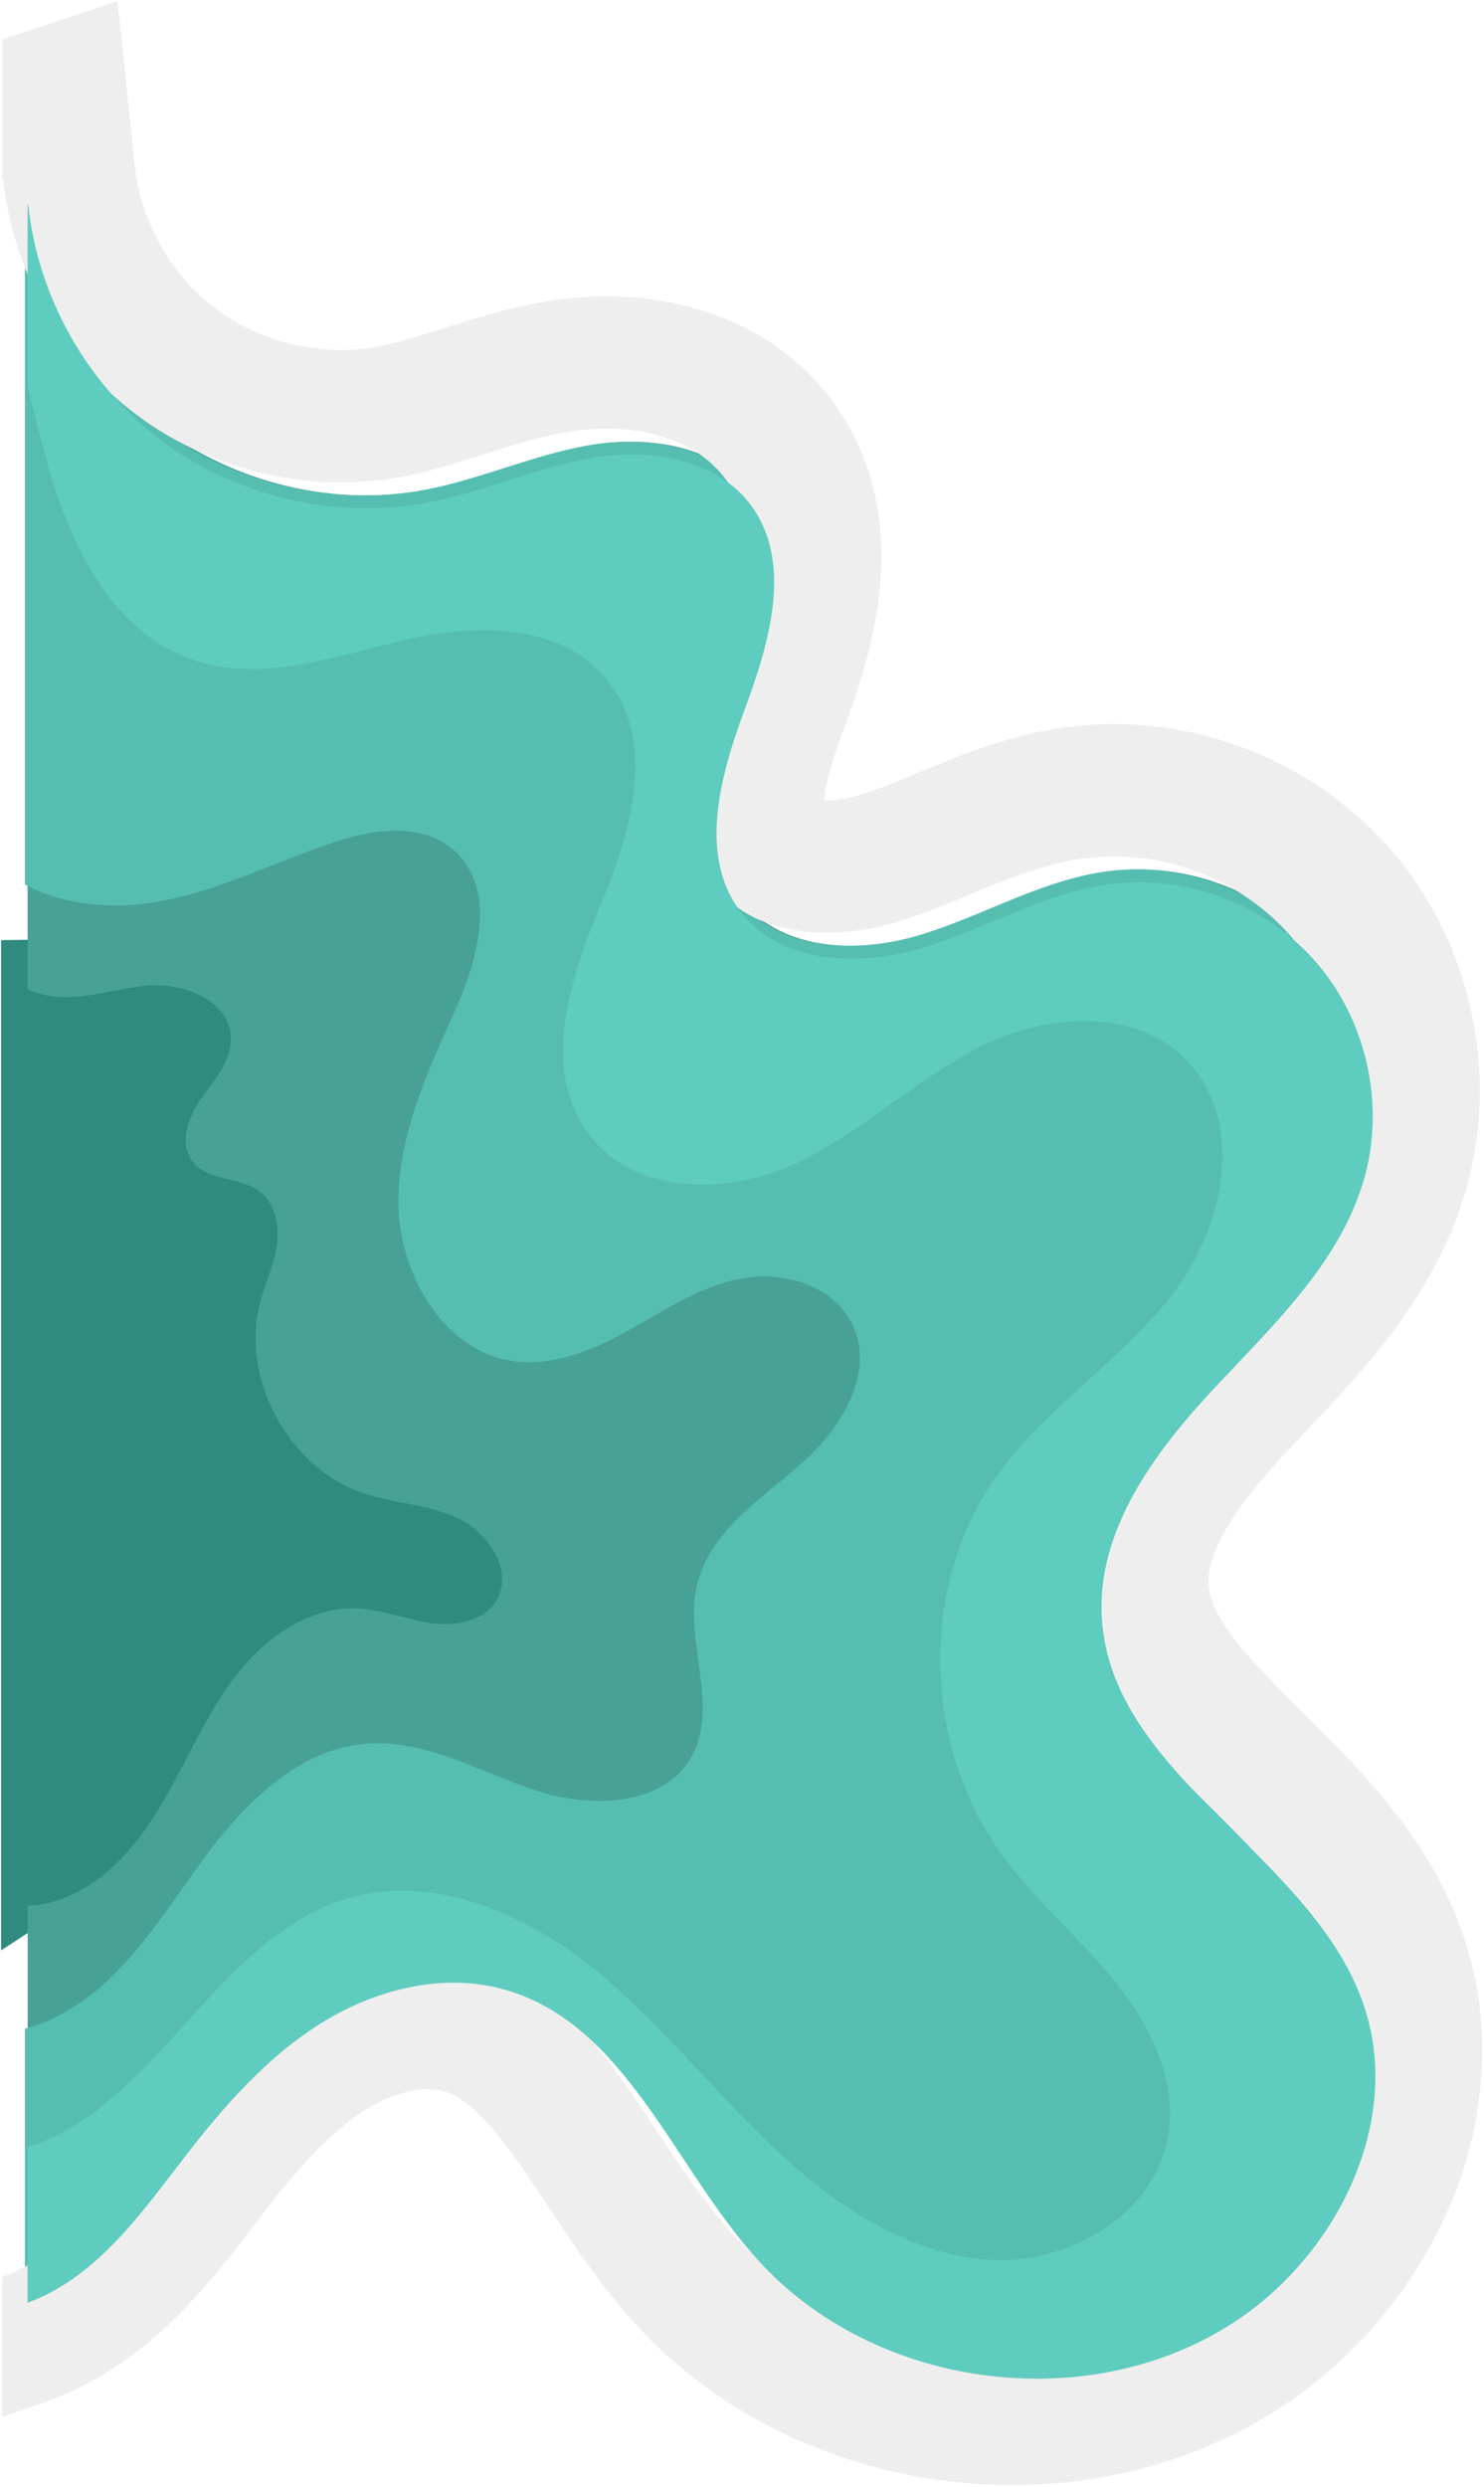 <svg width="561" height="940" viewBox="0 0 561 940" fill="none" xmlns="http://www.w3.org/2000/svg">
<path d="M0.418 737.177V355.335L95.724 354.097L84.584 421.554L111.195 427.124L128.524 518.097L221.354 563.275L208.977 621.448L96.343 633.207L46.833 706.852L0.418 737.177Z" fill="#2F8A7F"/>
<g filter="url(#filter0_d_863_3083)">
<path d="M453.979 870.517C494.519 845.507 520.969 793.698 505.409 748.677C485.889 692.217 410.529 662.777 406.549 603.167C404.339 570.047 426.109 540.418 448.769 516.158C471.419 491.897 497.079 467.927 505.909 435.938C513.599 408.068 506.419 376.538 487.429 354.738C468.429 332.938 438.189 321.518 409.519 325.328C384.929 328.598 362.949 341.987 339.229 349.247C315.509 356.508 285.869 355.798 270.439 336.378C253.669 315.258 262.169 284.467 271.569 259.188C280.969 233.908 289.899 203.387 273.659 181.847C260.609 164.537 235.819 160.628 214.429 164.158C193.039 167.677 173.009 177.068 151.709 181.108C116.649 187.748 78.939 178.857 50.529 157.277C22.11 135.688 3.439 101.737 0.439 66.188V369.818C1.389 370.268 2.359 370.688 3.369 371.048C16.669 375.748 30.799 370.098 44.639 368.598C58.48 367.098 76.359 373.618 77.26 387.768C77.82 396.628 71.299 403.848 66.24 410.918C61.169 417.988 57.41 428.277 62.989 435.258C68.93 442.688 80.959 440.697 88.4 446.587C94.26 451.228 95.76 459.708 94.629 467.018C93.499 474.328 90.249 481.048 88.359 488.178C80.73 516.878 98.99 550.798 127.229 560.358C138.999 564.348 151.839 564.528 163.119 569.868C174.389 575.208 183.769 589.047 178.159 599.997C173.879 608.347 163.039 610.777 153.699 609.597C144.359 608.417 135.359 604.578 125.979 603.987C107.009 602.787 89.87 615.127 78.499 630.197C67.129 645.277 60.01 663.217 50.2 679.397C40.389 695.587 26.709 710.747 8.379 715.227C5.809 715.857 3.139 716.177 0.459 716.237V861.527C1.249 861.257 2.029 860.957 2.799 860.647C27.549 850.517 43.83 827.187 60.19 806.027C74.98 786.887 91.269 768.347 111.849 755.628C132.419 742.908 157.999 736.568 181.229 743.307C226.969 756.597 244.759 810.568 276.859 845.747C320.439 893.518 398.969 904.508 453.999 870.547L453.979 870.517Z" fill="#47A196"/>
</g>
<g filter="url(#filter1_d_863_3083)">
<path d="M453.979 870.518C494.519 845.508 520.969 793.698 505.409 748.678C485.889 692.218 410.529 662.778 406.549 603.168C404.339 570.048 426.109 540.418 448.769 516.158C471.419 491.898 497.079 467.928 505.909 435.938C513.599 408.068 506.419 376.538 487.429 354.738C468.429 332.938 438.189 321.518 409.519 325.328C384.929 328.598 362.949 341.988 339.229 349.248C315.509 356.508 285.869 355.798 270.439 336.378C253.669 315.258 262.169 284.468 271.569 259.188C280.969 233.908 289.899 203.388 273.659 181.848C260.609 164.538 235.819 160.628 214.429 164.158C193.039 167.678 173.009 177.068 151.709 181.108C116.649 187.748 78.939 178.858 50.529 157.278C27.32 139.648 10.62 113.778 3.639 85.518L0.439 86.158V330.328C15.11 338.128 33.349 339.738 49.779 336.978C73.109 333.058 94.4 322.018 116.759 314.498C131.969 309.378 150.679 306.568 162.879 317.678C178.869 332.228 171.849 358.248 163.169 377.588C152.679 400.958 141.359 425.048 141.639 451.008C141.919 476.968 157.869 505.328 183.139 510.128C198.869 513.118 214.539 506.638 228.339 498.988C242.149 491.338 255.599 482.208 271.169 479.258C286.739 476.308 305.499 481.518 312.909 496.028C322.499 514.798 308.659 536.518 293.199 549.858C277.729 563.198 258.679 575.568 254.329 595.848C249.909 616.508 262.439 640.038 253.049 658.778C243.189 678.438 215.529 679.798 194.389 672.988C173.249 666.178 152.769 653.778 130.829 654.968C103.949 656.428 83.07 677.848 67.269 699.548C51.469 721.248 36.88 745.608 13.139 757.888C9.079 759.988 4.819 761.608 0.439 762.798V861.498C1.229 861.228 2.009 860.928 2.779 860.618C27.529 850.488 43.809 827.158 60.169 805.998C74.959 786.858 91.249 768.318 111.829 755.598C132.399 742.878 157.979 736.538 181.209 743.278C226.949 756.568 244.739 810.538 276.839 845.718C320.419 893.488 398.949 904.478 453.979 870.518Z" fill="#56BEB1"/>
</g>
<path d="M553.134 731.382C540.574 695.052 515.044 669.692 492.514 647.312C470.934 625.882 457.774 611.922 456.904 598.882C456.134 587.352 465.844 570.672 485.774 549.332C488.314 546.612 490.894 543.892 493.634 541.012C515.834 517.632 543.464 488.542 554.574 448.282C566.734 404.212 555.624 355.412 525.584 320.942C512.764 306.232 496.354 294.142 478.124 285.962C460.154 277.912 440.404 273.652 421.004 273.652C415.114 273.652 409.194 274.042 403.414 274.812C381.614 277.712 363.224 285.352 347.004 292.102C339.164 295.362 331.754 298.442 325.074 300.492C320.744 301.822 316.214 302.552 312.304 302.552C312.024 302.552 311.754 302.552 311.504 302.542C311.634 301.212 311.864 299.562 312.264 297.552C313.764 289.962 316.784 281.432 318.924 275.672C324.504 260.672 330.474 242.712 332.464 223.262C335.334 195.182 329.144 170.802 314.084 150.812C303.724 137.072 289.344 126.342 272.484 119.792C259.234 114.642 244.694 112.032 229.244 112.032C221.794 112.032 214.244 112.652 206.804 113.882C192.054 116.312 178.734 120.552 166.984 124.292C158.304 127.062 150.104 129.672 142.904 131.032C138.404 131.882 133.724 132.312 129.004 132.312C111.884 132.312 94.484 126.552 81.264 116.512C64.444 103.732 53.094 83.502 50.904 62.392L44.444 0.442L0.914 14.922V67.612L1.144 67.532C4.744 102.242 23.204 135.192 50.994 156.312C73.214 173.192 101.104 182.302 128.984 182.302C136.754 182.302 144.534 181.592 152.184 180.142C173.484 176.112 193.524 166.722 214.904 163.192C219.564 162.422 224.384 162.012 229.214 162.012C246.534 162.012 263.924 167.352 274.134 180.892C290.374 202.432 281.444 232.942 272.044 258.232C262.644 283.512 254.144 314.292 270.914 335.422C280.704 347.752 296.214 352.542 312.304 352.542C321.574 352.542 331.034 350.952 339.704 348.302C363.424 341.042 385.404 327.642 409.994 324.382C413.654 323.892 417.324 323.662 421.004 323.662C446.184 323.662 471.324 334.782 487.894 353.802C506.894 375.602 514.074 407.122 506.374 435.002C497.544 466.992 471.884 490.972 449.234 515.222C426.584 539.482 404.804 569.112 407.014 602.232C410.994 661.842 486.354 691.272 505.874 747.742C521.444 792.762 494.984 844.572 454.444 869.582C432.894 882.882 407.734 889.292 382.474 889.292C343.254 889.292 303.814 873.842 277.304 844.782C245.204 809.602 227.404 755.632 181.674 742.342C175.234 740.472 168.604 739.612 161.964 739.612C144.644 739.612 127.164 745.472 112.294 754.662C91.714 767.382 75.434 785.922 60.634 805.062C44.274 826.222 27.994 849.552 3.244 859.682C2.474 860.002 1.694 860.292 0.904 860.562V913.472L17.274 907.802C18.924 907.232 20.584 906.602 22.184 905.952C57.344 891.562 78.844 863.492 96.114 840.942C97.474 839.162 98.834 837.392 100.184 835.642C110.954 821.702 123.934 806.242 138.574 797.192C146.364 792.372 154.884 789.612 161.944 789.612C164.064 789.612 166.004 789.862 167.724 790.362C180.864 794.182 193.644 813.462 207.184 833.872C217.044 848.732 227.234 864.102 240.354 878.482C258.304 898.152 280.374 913.512 305.964 924.122C329.904 934.042 356.354 939.292 382.464 939.292C417.934 939.292 451.904 929.902 480.694 912.132C509.444 894.392 532.924 867.582 546.804 836.632C562.354 801.972 564.594 764.602 553.114 731.402L553.134 731.382Z" fill="#EEEEEE"/>
<g filter="url(#filter2_d_863_3083)">
<path d="M453.978 869.358C494.518 844.348 520.968 792.538 505.408 747.518C485.888 691.058 410.528 661.618 406.548 602.008C404.338 568.888 426.108 539.258 448.768 514.998C471.418 490.738 497.078 466.768 505.908 434.778C513.598 406.908 506.418 375.378 487.428 353.578C468.428 331.778 438.188 320.358 409.518 324.168C384.928 327.438 362.948 340.828 339.228 348.088C315.508 355.348 285.868 354.638 270.438 335.218C253.668 314.098 262.168 283.308 271.568 258.028C280.968 232.748 289.898 202.228 273.658 180.688C260.608 163.378 235.818 159.468 214.428 162.998C193.038 166.518 173.008 175.908 151.708 179.948C116.648 186.588 78.938 177.698 50.528 156.118C22.718 135.008 4.268 102.048 0.668 67.338L0.438 67.418V135.988C2.848 145.348 5.058 154.778 7.568 163.988C15.868 194.428 31.168 226.988 60.268 238.428C86.478 248.738 115.018 238.608 141.928 232.128C168.848 225.638 202.138 225.008 219.798 247.368C238.638 271.218 228.138 305.528 216.678 332.978C205.208 360.438 194.268 394.428 212.558 418.708C229.798 441.598 264.418 441.768 289.698 430.268C314.978 418.758 335.338 398.548 360.058 385.918C384.788 373.288 418.498 370.238 438.468 390.738C461.438 414.328 452.558 454.658 432.738 479.848C412.918 505.038 384.578 522.488 366.158 548.768C337.748 589.298 338.668 649.088 368.318 690.398C380.458 707.308 396.548 720.918 409.838 736.928C423.138 752.938 433.968 772.908 432.128 793.398C429.278 825.178 395.438 846.248 363.908 844.148C332.378 842.048 304.048 822.498 280.808 800.178C257.578 777.858 237.488 752.048 212.138 732.268C186.798 712.478 153.948 699.028 123.608 706.938C98.298 713.538 79.168 733.568 61.718 753.038C44.268 772.518 25.998 793.058 1.198 801.308C0.938 801.398 0.678 801.468 0.418 801.548V860.348C1.208 860.078 1.988 859.778 2.758 859.468C27.508 849.338 43.788 826.008 60.148 804.848C74.938 785.708 91.228 767.168 111.808 754.448C132.378 741.728 157.958 735.388 181.188 742.128C226.928 755.418 244.718 809.388 276.818 844.568C320.398 892.338 398.928 903.328 453.958 869.368L453.978 869.358Z" fill="#5ECCBE"/>
</g>
<defs>
<filter id="filter0_d_863_3083" x="-9.561" y="50.188" width="549.488" height="864.068" filterUnits="userSpaceOnUse" color-interpolation-filters="sRGB">
<feFlood flood-opacity="0" result="BackgroundImageFix"/>
<feColorMatrix in="SourceAlpha" type="matrix" values="0 0 0 0 0 0 0 0 0 0 0 0 0 0 0 0 0 0 127 0" result="hardAlpha"/>
<feOffset dx="10" dy="4"/>
<feGaussianBlur stdDeviation="10"/>
<feComposite in2="hardAlpha" operator="out"/>
<feColorMatrix type="matrix" values="0 0 0 0 0 0 0 0 0 0 0 0 0 0 0 0 0 0 0.05 0"/>
<feBlend mode="normal" in2="BackgroundImageFix" result="effect1_dropShadow_863_3083"/>
<feBlend mode="normal" in="SourceGraphic" in2="effect1_dropShadow_863_3083" result="shape"/>
</filter>
<filter id="filter1_d_863_3083" x="-10.56" y="69.518" width="549.488" height="844.708" filterUnits="userSpaceOnUse" color-interpolation-filters="sRGB">
<feFlood flood-opacity="0" result="BackgroundImageFix"/>
<feColorMatrix in="SourceAlpha" type="matrix" values="0 0 0 0 0 0 0 0 0 0 0 0 0 0 0 0 0 0 127 0" result="hardAlpha"/>
<feOffset dx="9" dy="4"/>
<feGaussianBlur stdDeviation="10"/>
<feComposite in2="hardAlpha" operator="out"/>
<feColorMatrix type="matrix" values="0 0 0 0 0 0 0 0 0 0 0 0 0 0 0 0 0 0 0.05 0"/>
<feBlend mode="normal" in2="BackgroundImageFix" result="effect1_dropShadow_863_3083"/>
<feBlend mode="normal" in="SourceGraphic" in2="effect1_dropShadow_863_3083" result="shape"/>
</filter>
<filter id="filter2_d_863_3083" x="-6.582" y="60.338" width="543.509" height="855.738" filterUnits="userSpaceOnUse" color-interpolation-filters="sRGB">
<feFlood flood-opacity="0" result="BackgroundImageFix"/>
<feColorMatrix in="SourceAlpha" type="matrix" values="0 0 0 0 0 0 0 0 0 0 0 0 0 0 0 0 0 0 127 0" result="hardAlpha"/>
<feOffset dx="10" dy="10"/>
<feGaussianBlur stdDeviation="8.5"/>
<feComposite in2="hardAlpha" operator="out"/>
<feColorMatrix type="matrix" values="0 0 0 0 0 0 0 0 0 0 0 0 0 0 0 0 0 0 0.03 0"/>
<feBlend mode="normal" in2="BackgroundImageFix" result="effect1_dropShadow_863_3083"/>
<feBlend mode="normal" in="SourceGraphic" in2="effect1_dropShadow_863_3083" result="shape"/>
</filter>
</defs>
</svg>
